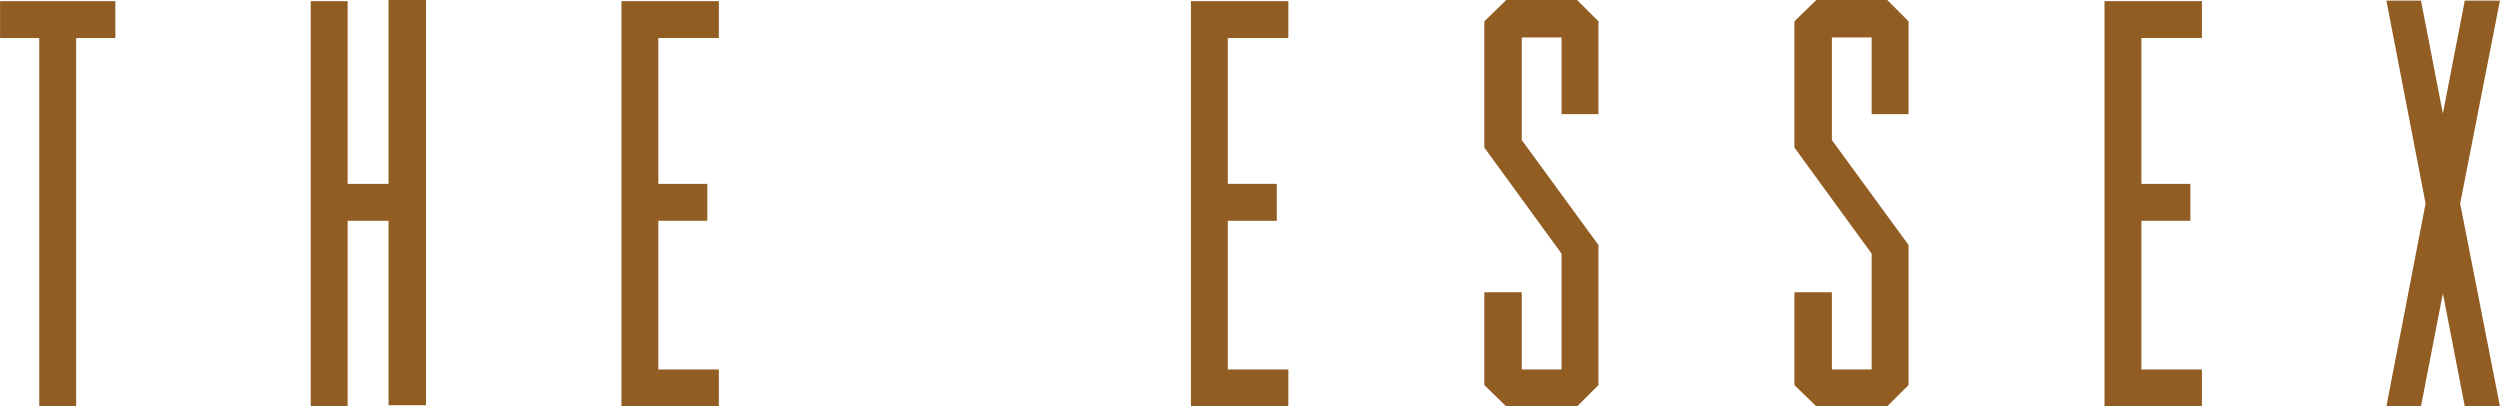 <?xml version="1.0" encoding="UTF-8"?><svg id="Layer_1" xmlns="http://www.w3.org/2000/svg" width="6.644in" height="1.08in" viewBox="0 0 478.358 77.762"><defs><style>.cls-1{fill:#915d23;}</style></defs><path class="cls-1" d="M22.059,7.279h-7.501v70.483h-7.059V7.279H0V.22h22.059v7.059Z"/><path class="cls-1" d="M81.509,77.542h-7.169v-35.296h-7.831v35.516h-7.059V.22h7.059v34.966h7.831V0h7.169v77.542Z"/><path class="cls-1" d="M137.542,7.279h-11.582v27.907h9.375v7.059h-9.375v28.457h11.582v7.059h-18.641V.22h18.641v7.059Z"/><path class="cls-1" d="M246.515,7.279h-11.582v27.907h9.375v7.059h-9.375v28.457h11.582v7.059h-18.641V.22h18.641v7.059Z"/><path class="cls-1" d="M301.773,0l4.081,4.081v17.758h-7.059V7.169h-7.611v19.634l14.67,20.075v26.803l-4.081,4.081h-13.567l-4.191-4.081v-17.758h7.169v14.78h7.611v-22.171l-14.78-20.295V4.081l4.191-4.081h13.567Z"/><path class="cls-1" d="M361.113,0l4.081,4.081v17.758h-7.059V7.169h-7.611v19.634l14.67,20.075v26.803l-4.081,4.081h-13.567l-4.191-4.081v-17.758h7.169v14.78h7.611v-22.171l-14.78-20.295V4.081l4.191-4.081h13.567Z"/><path class="cls-1" d="M421.335,7.279h-11.582v27.907h9.375v7.059h-9.375v28.457h11.582v7.059h-18.641V.22h18.641v7.059Z"/><path class="cls-1" d="M470.747,38.936l7.611,38.826h-6.728l-4.191-21.619-4.192,21.619h-6.618l7.501-38.826L456.629.11h6.618l4.192,21.619L471.63.11h6.728l-7.611,38.826Z"/></svg>
